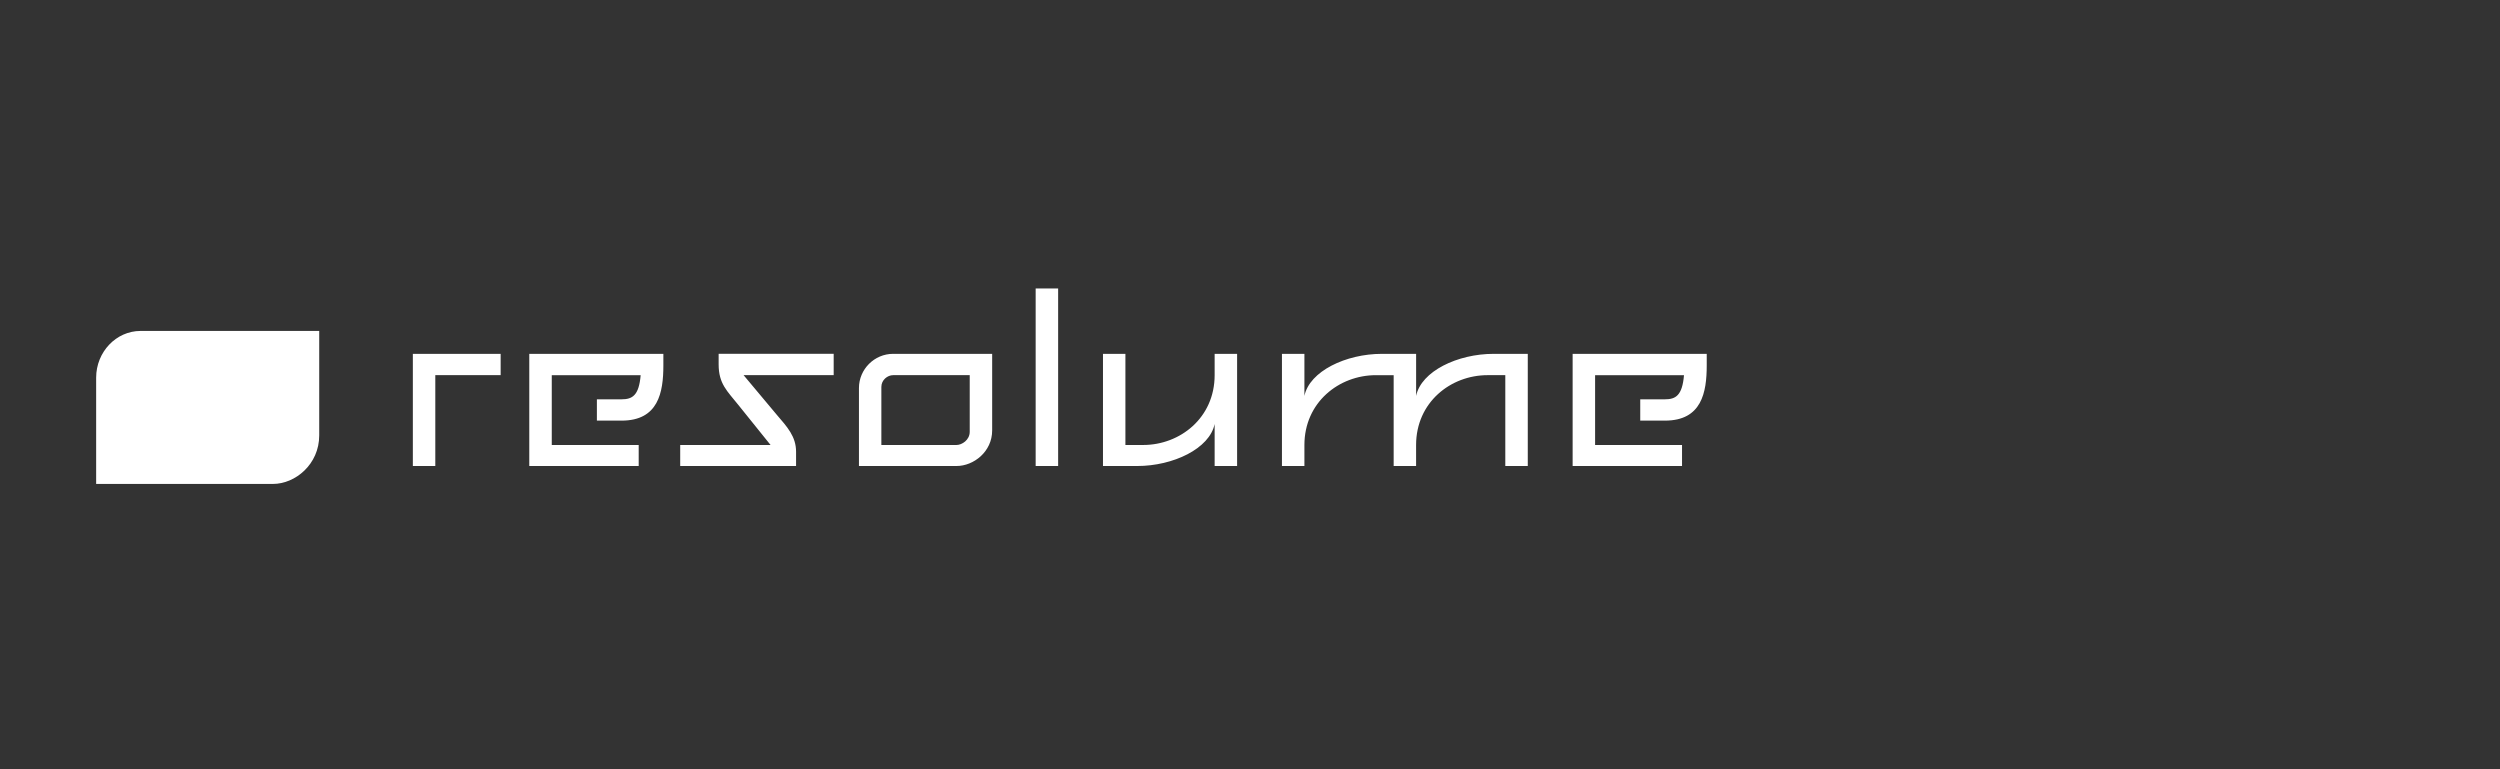 <?xml version="1.0" encoding="UTF-8"?>
<svg width="208px" height="64px" viewBox="0 0 208 64" version="1.1" xmlns="http://www.w3.org/2000/svg" xmlns:xlink="http://www.w3.org/1999/xlink">
    <rect x="0" y="0" width="208" height="64" fill="#333333" stroke="none"/>
    <!-- Generator: Sketch 53 (72520) - https://sketchapp.com -->
    <title>partner/resolume</title>
    <desc>Created with Sketch.</desc>
    <g id="partner/resolume" stroke="none" stroke-width="1" fill="none" fill-rule="evenodd">
        <g id="resolume">
            <rect id="bounds" fill="#0048FF" fill-rule="nonzero" opacity="0" x="0" y="0" width="208" height="64"></rect>
            <path d="M26.559,36.225 C26.559,38.639 24.559,40.263 22.715,40.263 L8,40.263 L8,31.42 C8,29.286 9.662,27.534 11.694,27.534 L26.559,27.534 L26.559,36.225 Z M36.217,31.213 C36.217,31.213 36.217,32.939 36.217,38.772 L34.349,38.772 L34.349,29.439 L41.654,29.439 L41.654,31.213 L36.217,31.213 Z M51.715,34.996 L49.661,34.996 L49.661,33.223 L51.715,33.223 C52.604,33.223 53.162,32.915 53.303,31.214 L45.907,31.214 L45.907,37.024 L53.139,37.024 L53.139,38.773 L44.036,38.773 L44.036,29.44 L55.192,29.44 L55.192,30.395 C55.192,32.656 54.776,34.996 51.715,34.996 Z M61.867,31.213 L64.602,34.479 C65.509,35.533 66.233,36.321 66.233,37.585 L66.233,38.772 L56.593,38.772 L56.593,37.022 L64.11,37.022 L61.425,33.685 C60.513,32.543 59.791,31.936 59.791,30.324 L59.791,29.438 L69.362,29.438 L69.362,31.212 C63.597,31.213 61.867,31.213 61.867,31.213 Z M79.583,38.772 L71.465,38.772 L71.465,32.285 C71.465,30.721 72.748,29.439 74.309,29.439 L82.548,29.439 L82.548,35.811 C82.548,37.586 81.005,38.772 79.583,38.772 Z M80.682,31.213 L74.309,31.213 C73.843,31.213 73.329,31.61 73.329,32.194 L73.329,37.023 L79.582,37.023 C80.03,37.023 80.681,36.608 80.681,35.928 L80.681,31.214 L80.682,31.213 Z M86.167,38.772 L86.167,24 L88.037,24 L88.037,38.772 L86.167,38.772 Z M101.058,38.772 L101.058,35.275 C100.639,37.327 97.604,38.772 94.616,38.772 L91.768,38.772 L91.768,29.439 L93.634,29.439 L93.634,37.023 L95.107,37.023 C98.185,37.023 101.058,34.76 101.058,31.213 L101.058,29.44 L102.927,29.44 L102.927,38.773 L101.058,38.773 L101.058,38.772 Z M125.241,38.772 L125.241,31.213 L123.77,31.213 C120.689,31.213 117.819,33.478 117.819,37.023 L117.819,38.772 L115.953,38.772 L115.953,31.214 L114.479,31.214 C111.401,31.214 108.527,33.478 108.527,37.024 L108.527,38.773 L106.658,38.773 L106.658,29.44 L108.527,29.44 L108.527,32.94 C108.95,30.885 111.983,29.44 114.97,29.44 L117.821,29.44 L117.821,32.94 C118.243,30.885 121.272,29.44 124.263,29.44 L127.111,29.44 L127.111,38.773 L125.242,38.773 L125.242,38.772 L125.241,38.772 Z M138.523,34.996 L136.468,34.996 L136.468,33.223 L138.523,33.223 C139.41,33.223 139.968,32.915 140.108,31.214 L132.712,31.214 L132.712,37.024 L139.945,37.024 L139.945,38.773 L130.843,38.773 L130.843,29.44 L142,29.44 L142,30.395 C142,32.656 141.582,34.996 138.523,34.996 Z" id="Combined-Shape" fill="#FFFFFF"></path>
        </g>
    </g>
</svg>